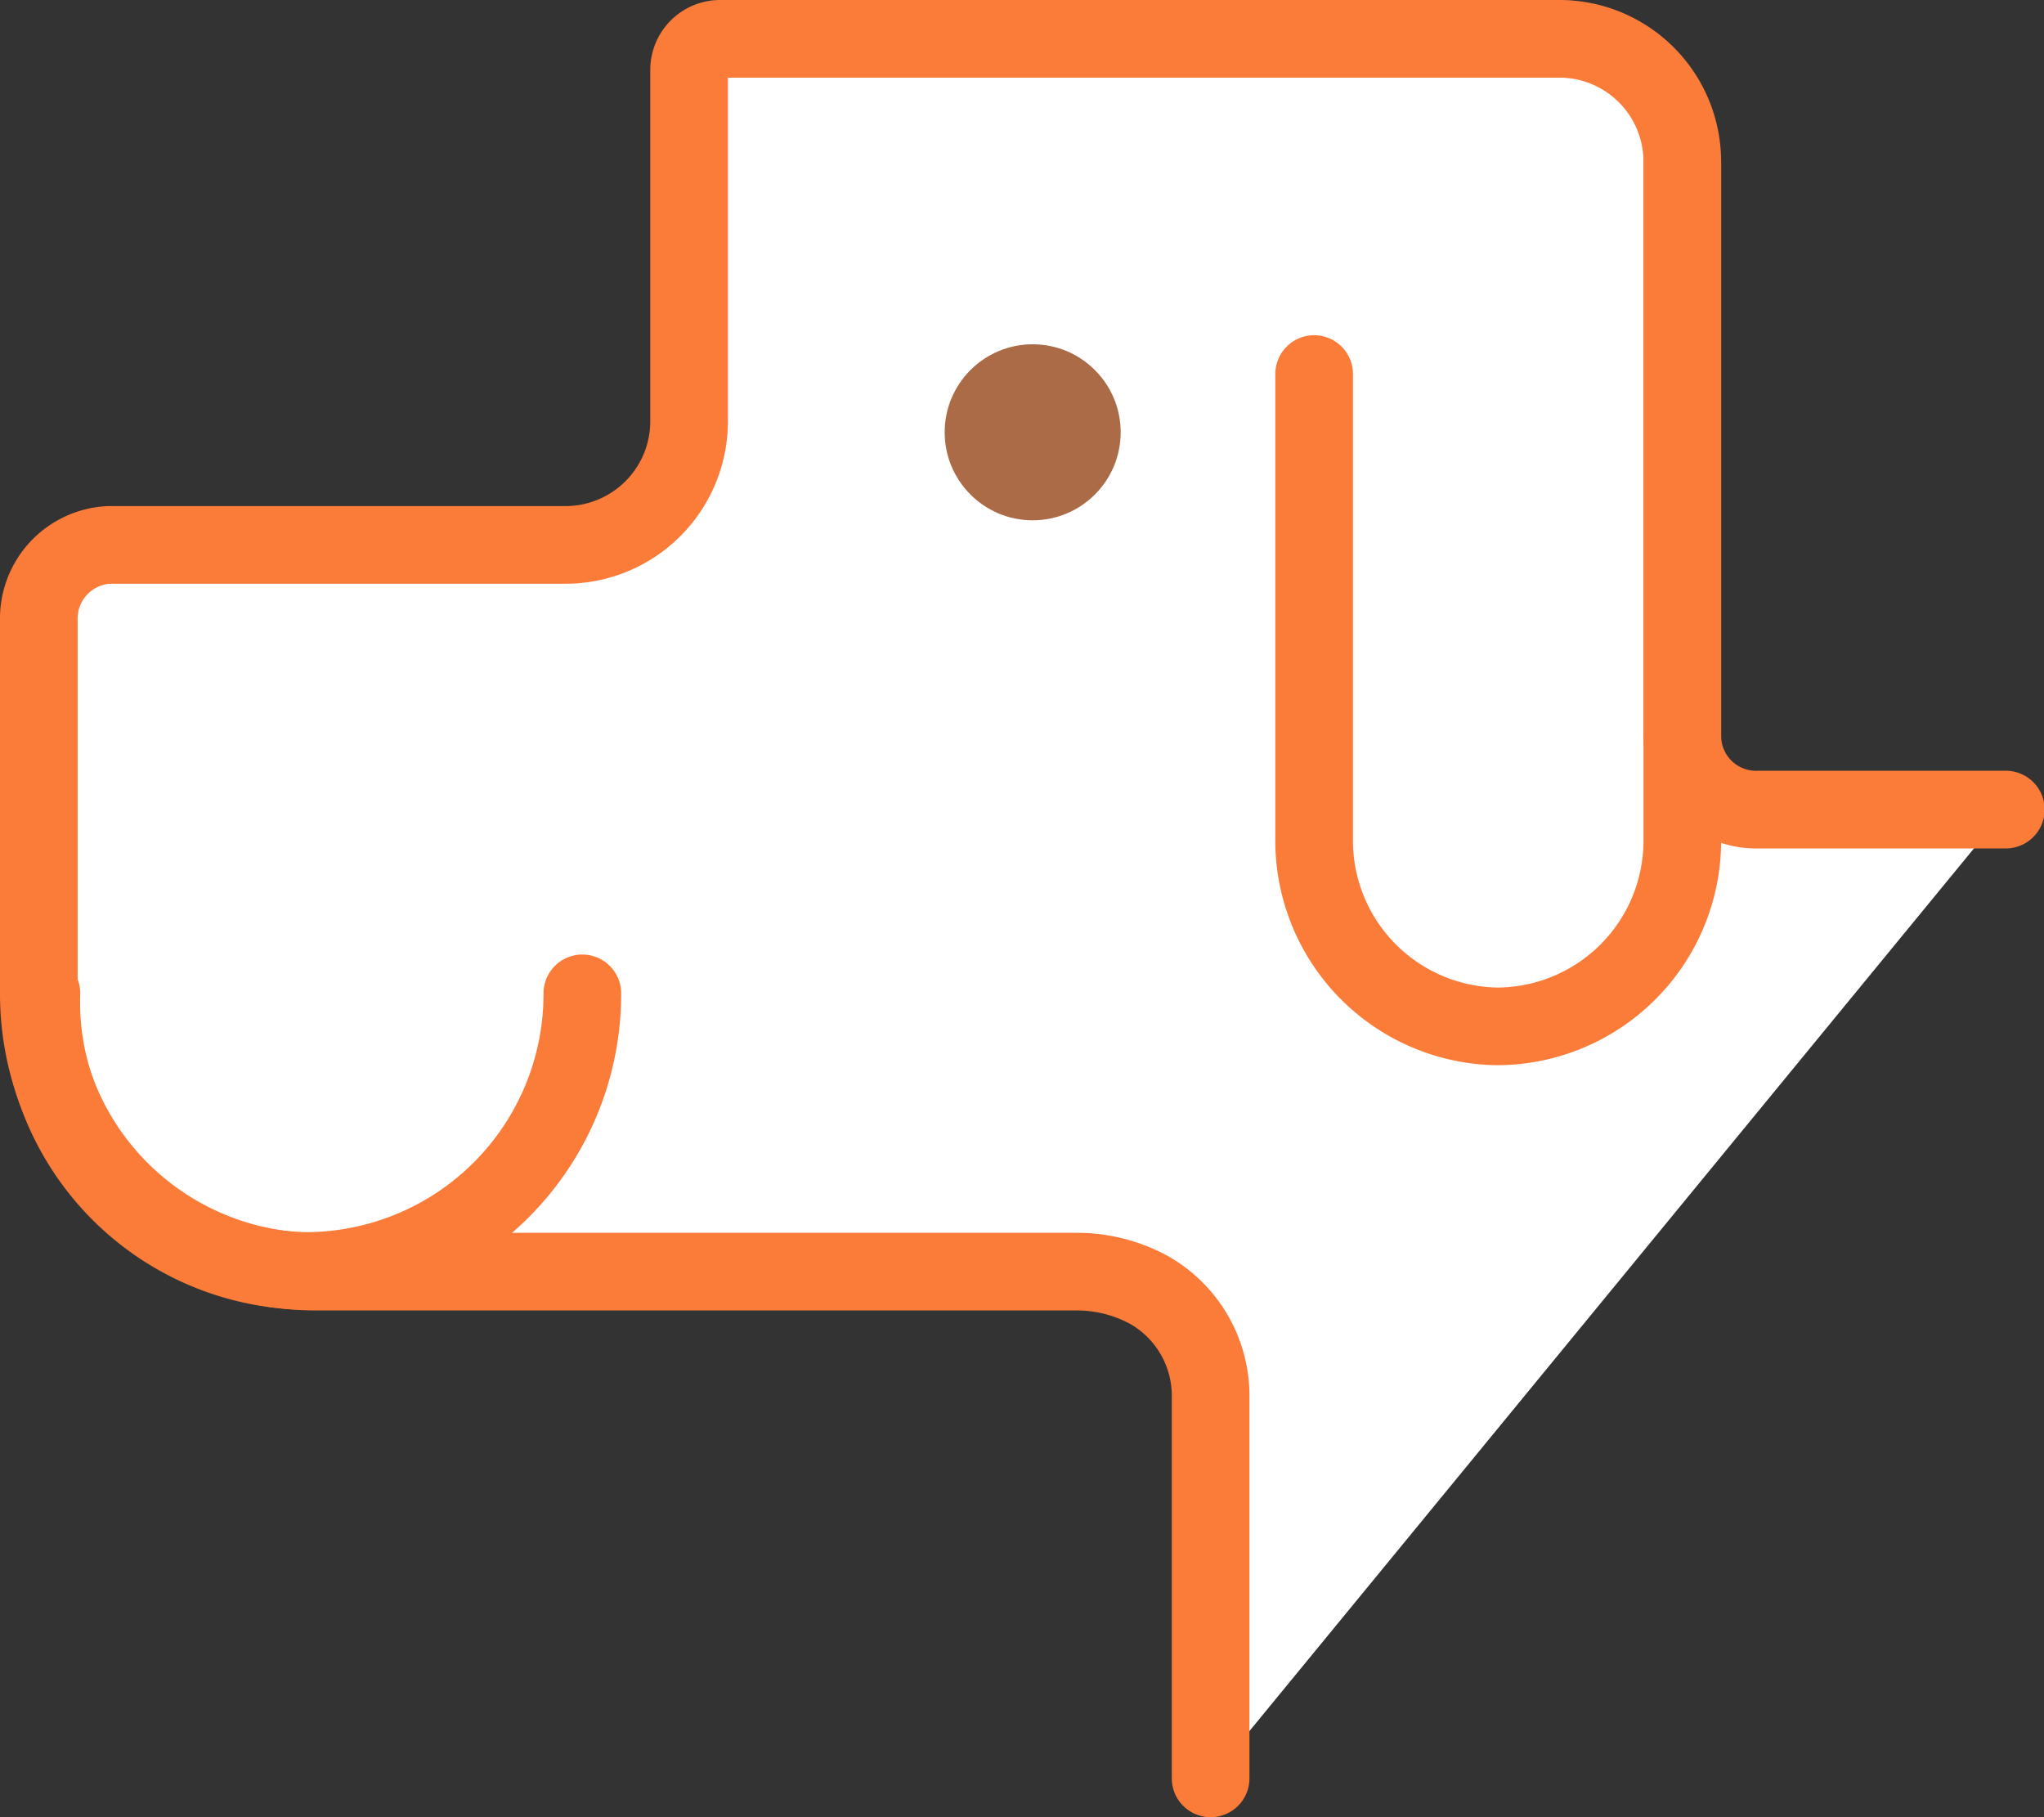 <svg xmlns="http://www.w3.org/2000/svg" viewBox="0 0 31.59 28.08"><rect x="0" y="0" width="31.59" height="28.08" fill="#333333" stroke="none"/><defs><style>.cls-1{fill:#fff;}.cls-1,.cls-2{stroke:#fb7b39;stroke-linecap:round;stroke-linejoin:round;stroke-width:1.2px;}.cls-2{fill:none;}.cls-3{fill:#ac6b47;}</style></defs><title>dog2</title><g id="Layer_2" data-name="Layer 2"><g id="Layer_7" data-name="Layer 7"><g id="dog2"><path id="_Path_" data-name="&lt;Path&gt;" class="cls-1" d="M31,12.51H27.18A1.14,1.14,0,0,1,26,11.37V2.51A1.9,1.9,0,0,0,24.13.6h-13a.48.48,0,0,0-.48.48l0,5.42a1.91,1.91,0,0,1-1.9,1.92l-7.06,0A1.14,1.14,0,0,0,.6,9.59v5.77a4.29,4.29,0,0,0,4.29,4.29H16.63a2.33,2.33,0,0,1,1.14.29,1.88,1.88,0,0,1,.94,1.66v5.88"/><path id="_Path_2" data-name="&lt;Path&gt;" class="cls-2" d="M.64,15.35a4.15,4.15,0,0,0,4.12,4.29A4.28,4.28,0,0,0,9,15.35"/><circle id="_Path_3" data-name="&lt;Path&gt;" class="cls-3" cx="15.96" cy="6.68" r="1.36"/><path id="_Path_4" data-name="&lt;Path&gt;" class="cls-2" d="M26,2.54V13a2.87,2.87,0,0,1-2.86,2.86h0A2.87,2.87,0,0,1,20.31,13V5.78"/></g></g></g></svg>